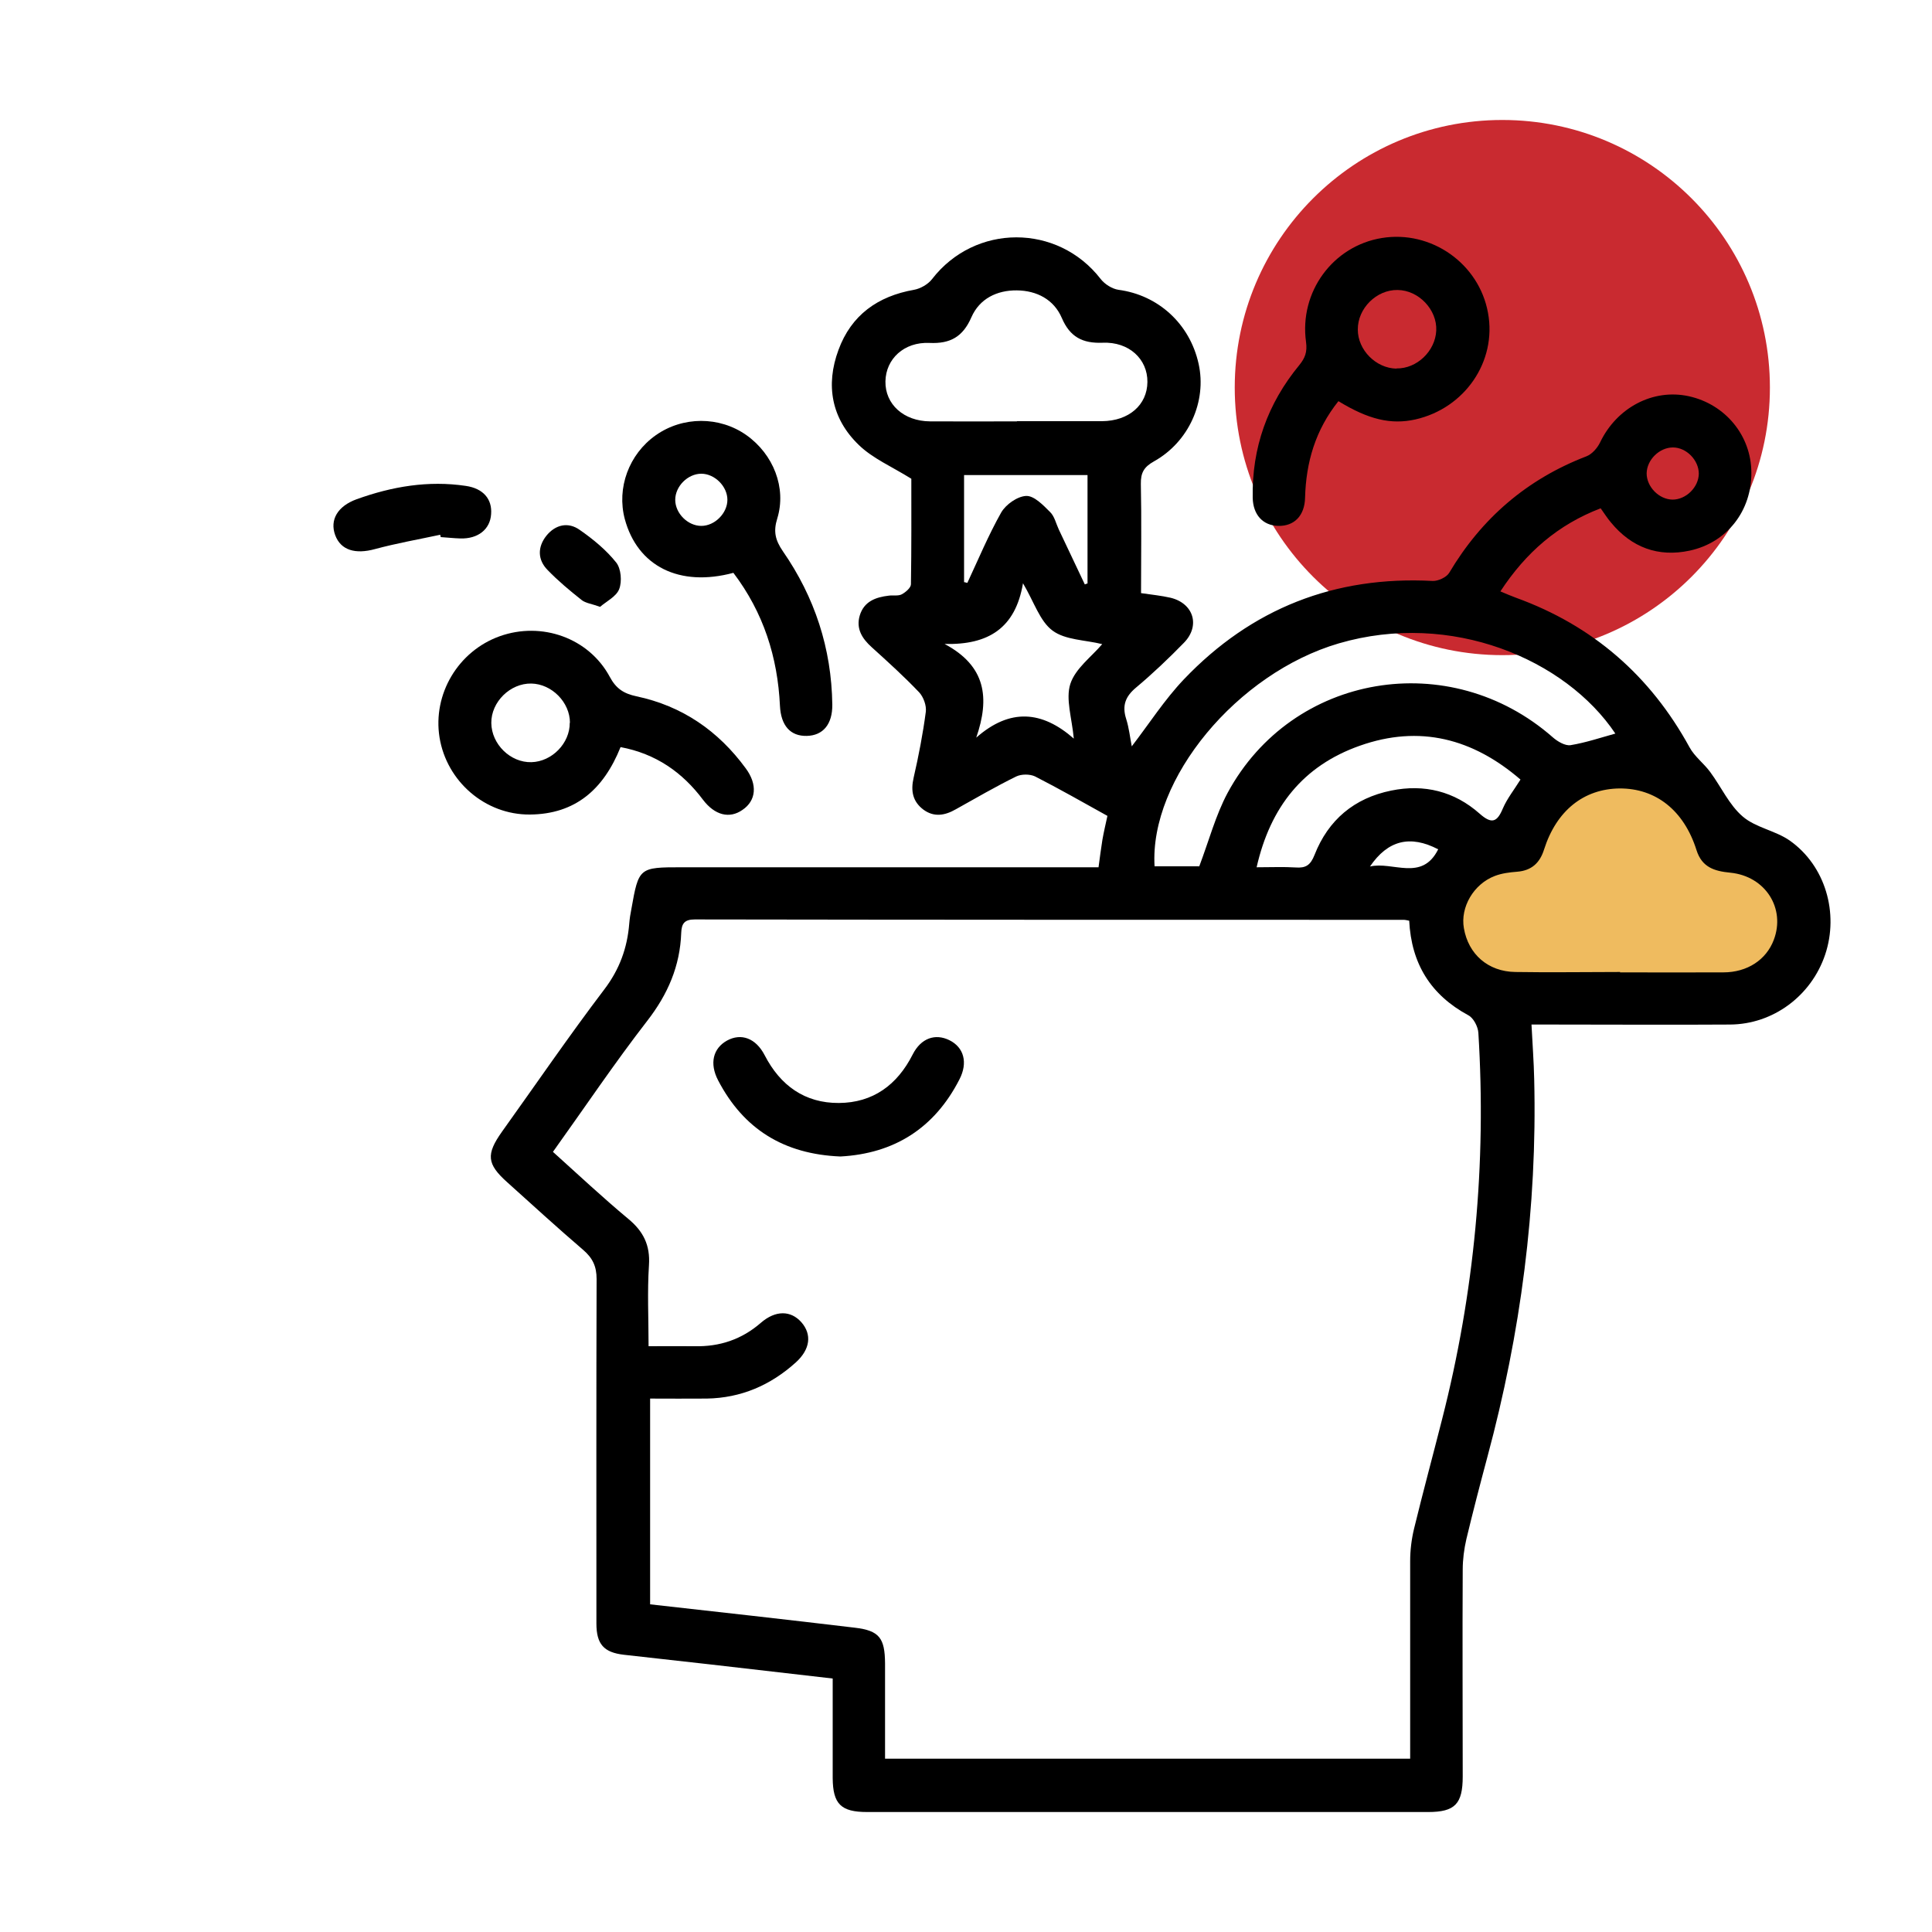 <?xml version="1.0" encoding="UTF-8"?>
<svg id="Layer_1" data-name="Layer 1" xmlns="http://www.w3.org/2000/svg" viewBox="0 0 100 100">
  <defs>
    <style>
      .cls-1 {
        fill: #000;
      }

      .cls-1, .cls-2, .cls-3 {
        stroke-width: 0px;
      }

      .cls-2 {
        fill: #efbb5f;
      }

      .cls-3 {
        fill: #c92a30;
      }
    </style>
  </defs>
  <circle class="cls-3" cx="77.76" cy="20.06" r="13.85"/>
  <path class="cls-2" d="M74.55,48.36s1.26-4.18,2.24-4.18,2.72-3.11,3.6-3.79,4.96-1.26,5.35-1.17,3.6,3.69,3.6,3.69l3.31,2.04,1.17,3.4s-2.72,2.53-3.6,2.82-7.29.68-8.26.68-5.83-.58-5.83-.58l-1.56-2.92Z"/>
  <path class="cls-1" d="M56.86,44.89c.07-.53.13-.98.2-1.42.07-.41.17-.82.26-1.24-1.26-.7-2.49-1.4-3.74-2.04-.27-.13-.71-.13-.98,0-1.06.52-2.09,1.12-3.13,1.7-.56.32-1.12.42-1.67.02-.56-.42-.67-.97-.51-1.66.26-1.13.48-2.27.63-3.41.04-.32-.12-.76-.34-1-.78-.82-1.62-1.58-2.46-2.34-.5-.45-.82-.96-.62-1.64.22-.73.82-.95,1.51-1.03.22-.03.48.03.67-.07.2-.11.47-.34.47-.52.03-1.89.02-3.79.02-5.46-1.01-.63-2-1.05-2.72-1.75-1.41-1.36-1.73-3.09-1.05-4.92.66-1.8,2.03-2.78,3.91-3.11.33-.06.72-.28.93-.55,2.22-2.88,6.5-2.89,8.73-.01.21.27.59.51.92.56,2.05.27,3.69,1.75,4.15,3.83.43,1.94-.5,4.04-2.31,5.05-.52.29-.69.59-.68,1.17.04,1.86.01,3.73.01,5.65.55.08,1.05.13,1.53.24,1.19.29,1.55,1.45.69,2.33-.79.81-1.61,1.59-2.48,2.32-.55.46-.73.93-.51,1.62.15.47.2.97.29,1.42.9-1.17,1.7-2.42,2.7-3.47,3.5-3.67,7.81-5.36,12.88-5.09.28.01.71-.19.85-.42,1.68-2.83,4.03-4.85,7.1-6.03.29-.11.57-.43.71-.72.86-1.8,2.74-2.8,4.6-2.39,1.89.42,3.22,2.04,3.23,3.94.02,1.98-1.25,3.63-3.19,4.05-1.63.35-3.01-.16-4.08-1.46-.18-.21-.33-.45-.53-.73-2.2.84-3.87,2.28-5.19,4.3.31.13.56.24.81.33,3.97,1.44,6.95,4.03,8.98,7.74.26.48.74.83,1.07,1.28.57.77.98,1.7,1.68,2.3.67.58,1.7.73,2.44,1.25,1.84,1.3,2.55,3.75,1.83,5.9-.72,2.14-2.7,3.61-4.93,3.62-3.09.02-6.17,0-9.26,0-.31,0-.61,0-1.01,0,.05,1,.12,1.92.14,2.84.16,6.63-.7,13.14-2.42,19.53-.38,1.42-.75,2.84-1.09,4.26-.12.52-.19,1.06-.19,1.59-.02,3.57,0,7.13,0,10.7,0,1.42-.4,1.84-1.79,1.84-9.68,0-19.36,0-29.04,0-1.36,0-1.77-.42-1.78-1.76,0-1.69,0-3.39,0-5.15-2.15-.25-4.25-.49-6.34-.73-1.49-.17-2.98-.33-4.47-.5-1.04-.12-1.42-.55-1.42-1.62,0-5.94-.01-11.89.01-17.83,0-.66-.21-1.09-.7-1.51-1.33-1.14-2.63-2.33-3.93-3.5-1.05-.94-1.1-1.44-.27-2.61,1.76-2.46,3.47-4.96,5.3-7.37.79-1.04,1.19-2.15,1.29-3.41.02-.25.06-.5.11-.75.38-2.15.4-2.16,2.61-2.16,6.85,0,13.7,0,20.55,0h1.03ZM72.96,47.66c-.14-.03-.23-.05-.31-.05-12.23,0-24.46,0-36.69-.02-.54,0-.68.22-.7.69-.06,1.72-.69,3.18-1.76,4.56-1.69,2.18-3.24,4.49-4.88,6.78,1.31,1.18,2.57,2.36,3.89,3.46.79.65,1.15,1.37,1.08,2.41-.09,1.37-.02,2.75-.02,4.19.86,0,1.62-.01,2.38,0,1.3.03,2.44-.35,3.43-1.21.76-.66,1.55-.65,2.1-.03.55.63.46,1.4-.29,2.08-1.31,1.18-2.83,1.84-4.61,1.87-.98.01-1.96,0-2.93,0v10.65c3.58.4,7.09.79,10.6,1.21,1.27.15,1.55.54,1.56,1.85,0,1.63,0,3.27,0,4.93h27.18v-.97c0-3.09,0-6.17,0-9.26,0-.56.07-1.13.2-1.67.46-1.89.97-3.77,1.45-5.66,1.68-6.57,2.3-13.24,1.88-20.01-.02-.32-.25-.77-.52-.91-1.94-1.05-2.95-2.66-3.06-4.9ZM83.85,50.33c1.78,0,3.56.01,5.35,0,1.24,0,2.22-.65,2.61-1.68.62-1.63-.43-3.3-2.25-3.48-.83-.08-1.47-.28-1.75-1.17-.65-2.06-2.11-3.2-3.98-3.19-1.86.02-3.27,1.15-3.91,3.16-.22.7-.65,1.09-1.39,1.15-.39.03-.8.08-1.16.22-1.1.42-1.79,1.62-1.6,2.7.23,1.35,1.25,2.25,2.66,2.27,1.81.03,3.62,0,5.43,0ZM62.07,44.85c.51-1.35.85-2.65,1.47-3.81,3.35-6.2,11.51-7.56,16.84-2.87.24.21.63.44.91.4.79-.13,1.56-.39,2.32-.6-2.57-3.84-8.49-6.37-14.31-4.67-5.26,1.54-9.81,7.01-9.54,11.54h2.3ZM52.63,21.8c1.47,0,2.94,0,4.41,0,1.39-.01,2.34-.84,2.35-2.03.01-1.18-.95-2.09-2.32-2.03-1.04.04-1.69-.3-2.11-1.28-.41-.96-1.3-1.42-2.33-1.43-1.03-.01-1.93.43-2.35,1.39-.44,1.01-1.09,1.38-2.17,1.33-1.32-.06-2.26.83-2.28,1.99-.02,1.18.94,2.06,2.31,2.07,1.5.01,3,0,4.5,0ZM65.04,44.89c.78,0,1.4-.03,2.02.01.53.04.77-.12.98-.65.71-1.81,2.05-2.94,3.97-3.33,1.71-.35,3.27.04,4.57,1.19.63.56.91.45,1.21-.27.22-.51.58-.96.91-1.49-2.46-2.12-5.22-2.85-8.32-1.75-2.92,1.03-4.63,3.16-5.34,6.3ZM50.53,38.18c1.75-1.54,3.41-1.39,5.05.05-.1-1.07-.43-2.05-.18-2.83.26-.8,1.09-1.4,1.65-2.06-.89-.22-1.91-.21-2.57-.7-.66-.49-.95-1.47-1.53-2.45-.39,2.32-1.79,3.2-4.06,3.14,2.14,1.14,2.35,2.79,1.64,4.85ZM49.91,30.13c.05.01.11.03.16.04.57-1.22,1.09-2.47,1.75-3.64.24-.42.84-.84,1.29-.86.41-.02.88.47,1.24.83.23.22.31.6.45.9.45.95.9,1.9,1.35,2.85.05-.02.09-.04.14-.05v-5.61h-6.39v5.56ZM86.59,23.16c-.7,0-1.35.64-1.36,1.34,0,.7.64,1.35,1.34,1.36.7,0,1.35-.64,1.36-1.34,0-.7-.64-1.36-1.34-1.36ZM70.91,44.85c1.18-.28,2.69.8,3.53-.89-1.44-.75-2.6-.48-3.53.89Z"/>
  <path class="cls-1" d="M69.28,20.76c-1.2,1.5-1.68,3.17-1.73,5-.02.93-.56,1.48-1.39,1.46-.79-.02-1.3-.57-1.32-1.45-.05-2.59.77-4.88,2.41-6.87.3-.37.42-.68.35-1.2-.36-2.6,1.4-4.97,3.92-5.38,2.56-.42,5.04,1.32,5.5,3.88.46,2.51-1.2,4.93-3.76,5.51-1.26.28-2.42.01-3.99-.95ZM72.28,19.07c1.05.02,2.01-.89,2.06-1.96.05-1.08-.91-2.09-2-2.1-1.09-.02-2.07.95-2.06,2.05,0,1.06.94,2,2,2.02Z"/>
  <path class="cls-1" d="M32.12,38.67c-.88,2.19-2.34,3.47-4.69,3.49-2.31.02-4.31-1.71-4.68-3.99-.36-2.24.96-4.47,3.12-5.24,2.16-.77,4.6.08,5.69,2.1.33.62.73.87,1.38,1.01,2.37.5,4.24,1.79,5.66,3.73.62.84.54,1.67-.17,2.15-.67.47-1.43.28-2.04-.52-1.07-1.43-2.45-2.39-4.27-2.73ZM29.5,37.41c0-1.06-.94-2.01-2-2.03-1.09-.02-2.08.95-2.07,2.04.01,1.1.99,2.06,2.08,2.03,1.06-.03,1.99-.98,1.98-2.04Z"/>
  <path class="cls-1" d="M37.96,29.65c-2.8.75-4.96-.34-5.62-2.78-.43-1.61.21-3.36,1.6-4.34,1.4-.99,3.3-.99,4.69-.01,1.4.99,2.09,2.73,1.6,4.32-.21.67-.1,1.12.29,1.69,1.65,2.38,2.52,5.03,2.56,7.94.01,1.02-.48,1.6-1.32,1.62-.85.02-1.34-.53-1.39-1.56-.12-2.52-.85-4.82-2.41-6.88ZM36.3,24.52c-.7,0-1.35.65-1.35,1.35,0,.7.65,1.35,1.35,1.35.7,0,1.35-.66,1.35-1.35,0-.7-.66-1.35-1.35-1.35Z"/>
  <path class="cls-1" d="M22.78,27.68c-1.12.24-2.26.44-3.37.74-1.02.28-1.77.06-2.06-.72-.29-.79.12-1.5,1.11-1.86,1.83-.66,3.71-.98,5.65-.69.9.13,1.37.68,1.31,1.46-.05.79-.68,1.29-1.6,1.26-.34-.01-.68-.05-1.01-.07,0-.04-.02-.09-.03-.13Z"/>
  <path class="cls-1" d="M31.06,31.41c-.44-.16-.75-.19-.95-.35-.62-.49-1.23-1-1.77-1.56-.52-.53-.52-1.19-.06-1.77.47-.58,1.13-.73,1.73-.3.69.48,1.36,1.03,1.88,1.68.26.32.31.99.16,1.38-.15.39-.67.64-.99.92Z"/>
  <path class="cls-1" d="M43.5,59.86c-2.92-.12-5.01-1.41-6.33-3.94-.46-.88-.26-1.66.46-2.06.73-.4,1.49-.13,1.95.76.81,1.57,2.08,2.48,3.84,2.47,1.76-.01,3.02-.93,3.82-2.51.43-.85,1.17-1.1,1.9-.74.75.37.97,1.16.52,2.03-1.3,2.54-3.39,3.84-6.16,3.99Z"/>
</svg>